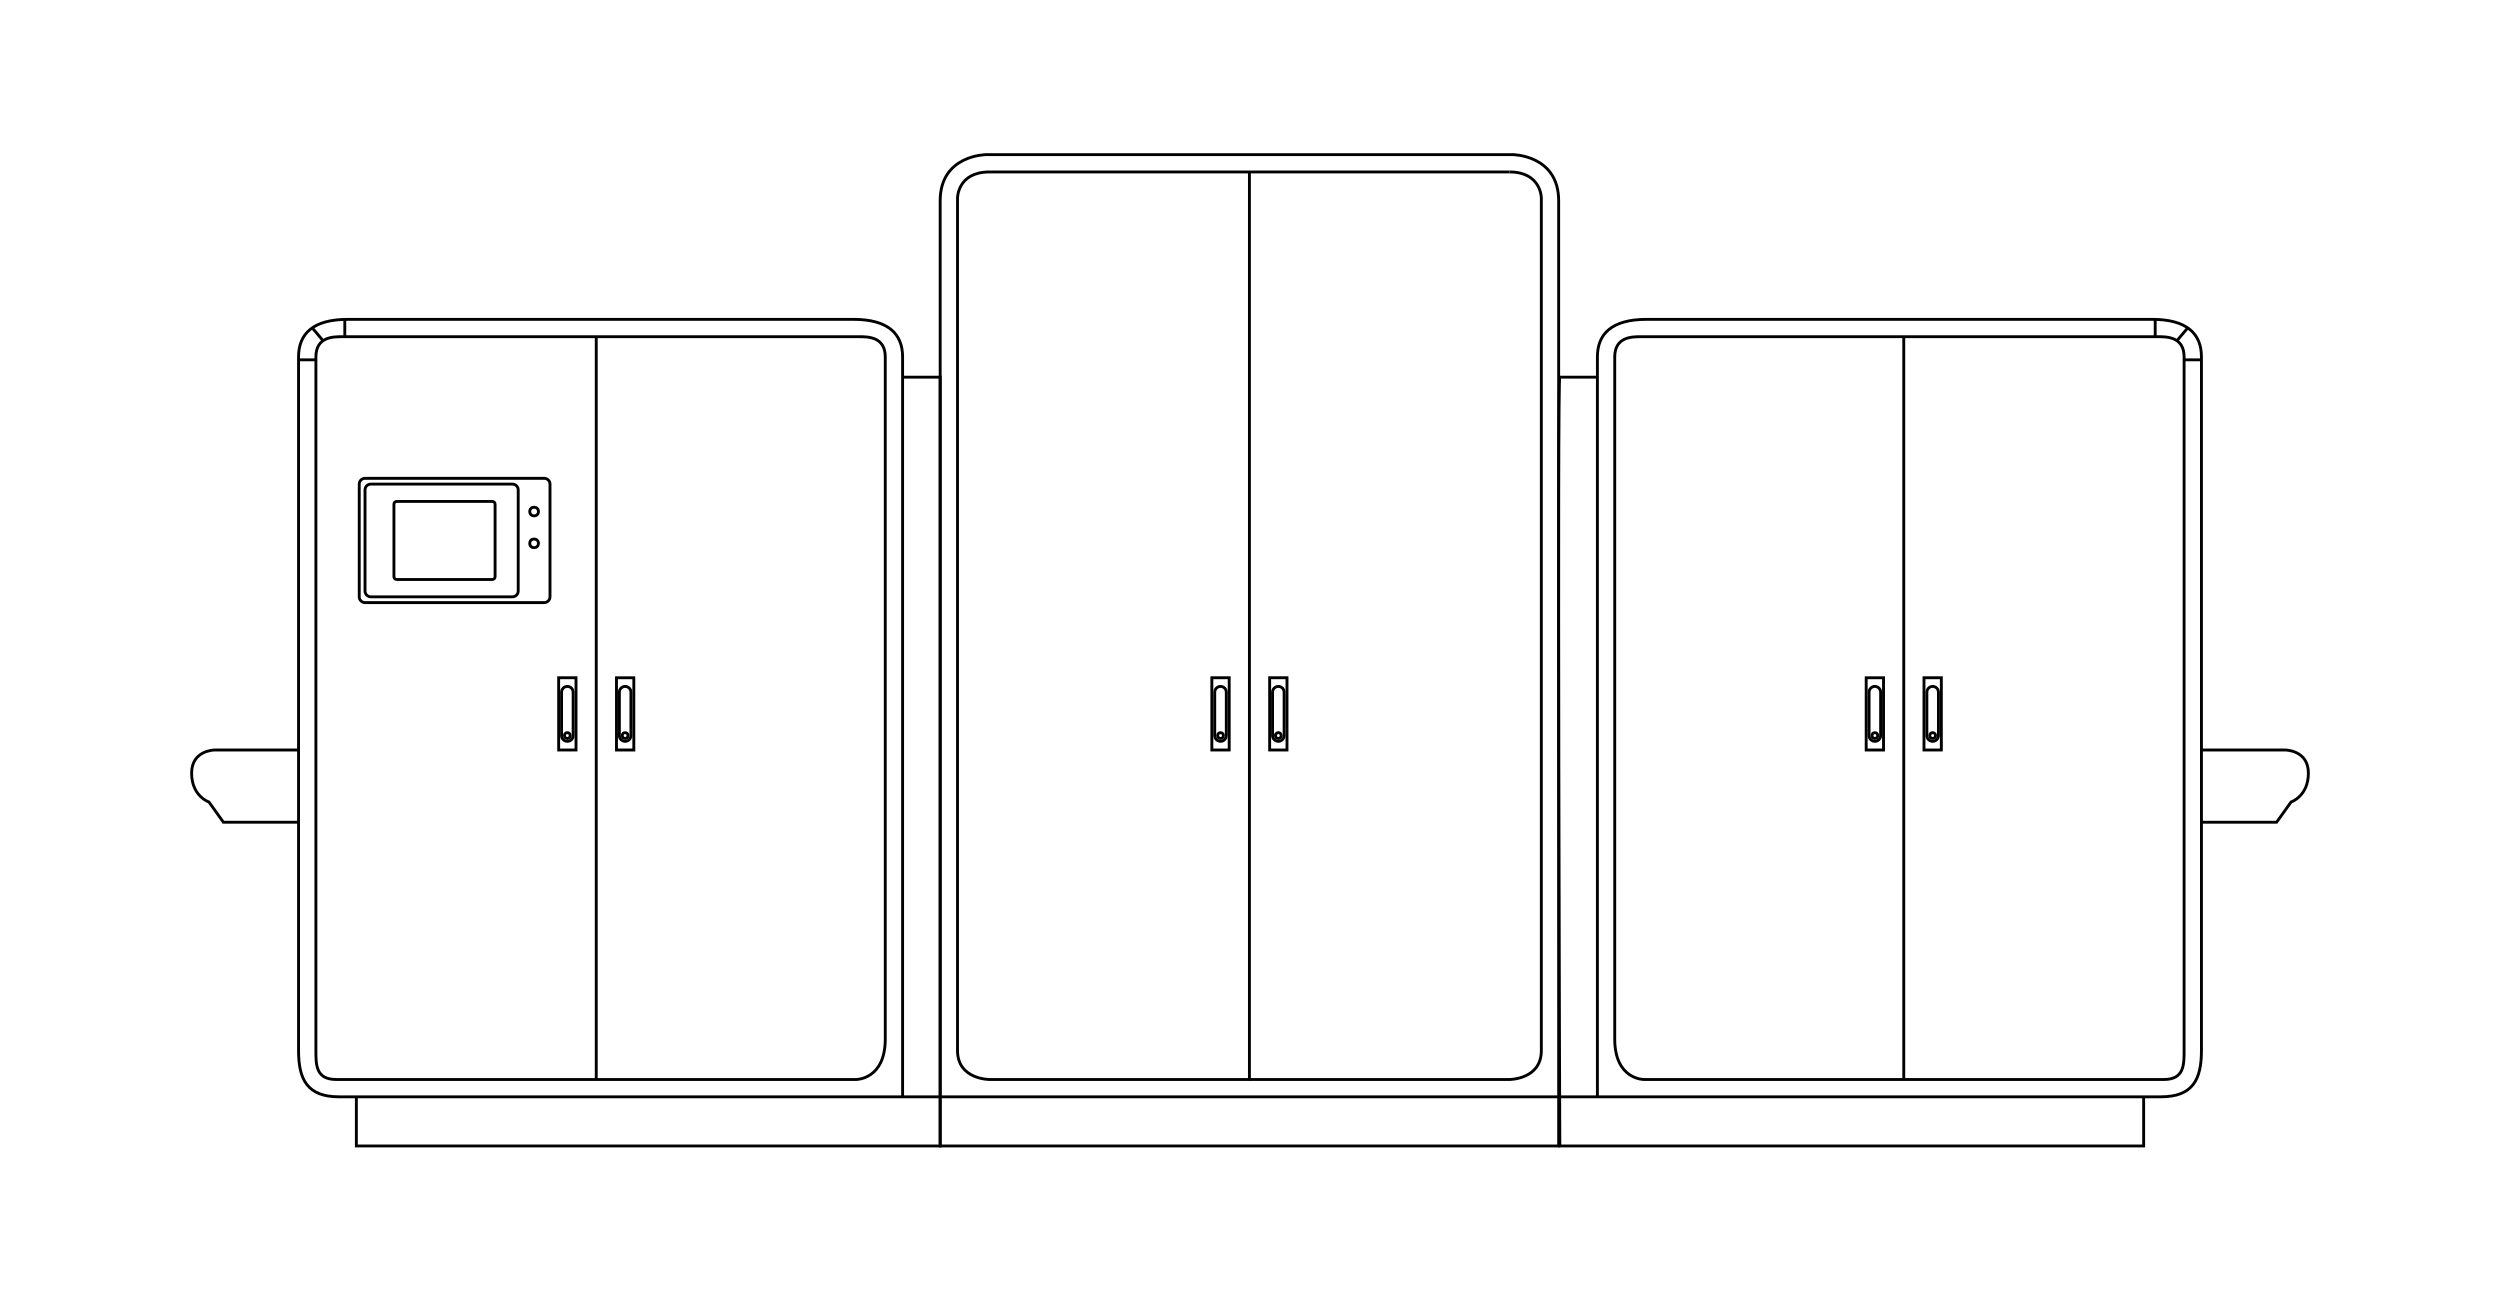 <svg id="Layer_1" xmlns="http://www.w3.org/2000/svg" viewBox="0 0 865 450"><style>.st0{stroke:#000;stroke-miterlimit:10}.st0,.st1{fill:none}</style><title>RTT</title><path class="st0" d="M432.3 59.5v314h-90s-11 0-11-10v-295s0-9 11-9h180"/><path class="st0" d="M325.3 69.5c0-16 16-16 16-16h182s16 0 16 16v310h-214v-310"/><path class="st0" d="M419.3 234.5h6v25h-6z"/><path class="st0" d="M420.3 239.5c0-1.1.9-2 2-2s2 .9 2 2v15c0 1.1-.9 2-2 2s-2-.9-2-2v-15z"/><circle class="st0" cx="422.3" cy="254.5" r="1"/><path class="st0" d="M439.3 234.5h6v25h-6z"/><path class="st0" d="M440.3 239.5c0-1.1.9-2 2-2s2 .9 2 2v15c0 1.1-.9 2-2 2s-2-.9-2-2v-15z"/><circle class="st0" cx="442.3" cy="254.5" r="1"/><path class="st0" d="M432.3 373.5h90s11 0 11-10v-295s0-9-11-9m-197 320v17h214v-17m-326-145h6v25h-6z"/><path class="st0" d="M214.3 239.5c0-1.1.9-2 2-2s2 .9 2 2v15c0 1.1-.9 2-2 2s-2-.9-2-2v-15z"/><circle class="st0" cx="216.3" cy="254.5" r="1"/><path class="st0" d="M193.3 234.5h6v25h-6z"/><path class="st0" d="M194.3 239.5c0-1.1.9-2 2-2s2 .9 2 2v15c0 1.1-.9 2-2 2s-2-.9-2-2v-15z"/><circle class="st0" cx="196.3" cy="254.5" r="1"/><path class="st0" d="M325.3 379.5h-202v17h202v-266h-13v249m-17-269h-175c-12 0-17 5-17 13v240c0 10 3 16 14 16h6m172-269c12 0 17 5 17 13v7"/><path class="st0" d="M297.3 116.5h-179c-3 0-9 0-9 7v240c0 5 0 10 7 10h180s10 0 10-14v-236m-100-7v257m91-257c3 0 9 0 9 7m-187-13v6m-10 8h-6m4.7-11.1l3.8 4.5m533.9 116.6h6v25h-6z"/><path class="st0" d="M650.7 239.5c0-1.1-.9-2-2-2s-2 .9-2 2v15c0 1.1.9 2 2 2s2-.9 2-2v-15z"/><circle class="st0" cx="648.7" cy="254.5" r="1"/><path class="st0" d="M665.7 234.5h6v25h-6z"/><path class="st0" d="M670.7 239.5c0-1.1-.9-2-2-2s-2 .9-2 2v15c0 1.1.9 2 2 2s2-.9 2-2v-15z"/><circle class="st0" cx="668.7" cy="254.5" r="1"/><path class="st0" d="M539.7 379.5h202v17h-202s-1-267 0-266h13v249m17-269h175c12 0 17 5 17 13v240c0 10-3 16-14 16h-6m-172-269c-12 0-17 5-17 13v7"/><path class="st0" d="M567.7 116.5h179c3 0 9 0 9 7v240c0 5 0 10-7 10h-180s-10 0-10-14v-236m100-7v257m-91-257c-3 0-9 0-9 7m187-13v6m10 8h6m-4.7-11.1l-3.8 4.5m8.5 141.6h29s8 0 8 8-6 10-6 10l-5 7h-26m-658.4-25h-29s-8 0-8 8 6 10 6 10l5 7h26m25-117h49c1.1 0 2 .9 2 2v35c0 1.1-.9 2-2 2h-49c-1.1 0-2-.9-2-2v-35c0-1.1.9-2 2-2z"/><path class="st0" d="M137.3 173.5h33c.6 0 1 .4 1 1v25c0 .6-.4 1-1 1h-33c-.6 0-1-.4-1-1v-25c0-.6.4-1 1-1z"/><path class="st0" d="M126.3 165.5h62c1.1 0 2 .9 2 2v39c0 1.1-.9 2-2 2h-62c-1.1 0-2-.9-2-2v-39c0-1.1.9-2 2-2z"/><circle class="st0" cx="184.8" cy="177" r="1.5"/><circle class="st0" cx="184.8" cy="188" r="1.5"/><path class="st1" d="M0 0h865v450H0z"/></svg>